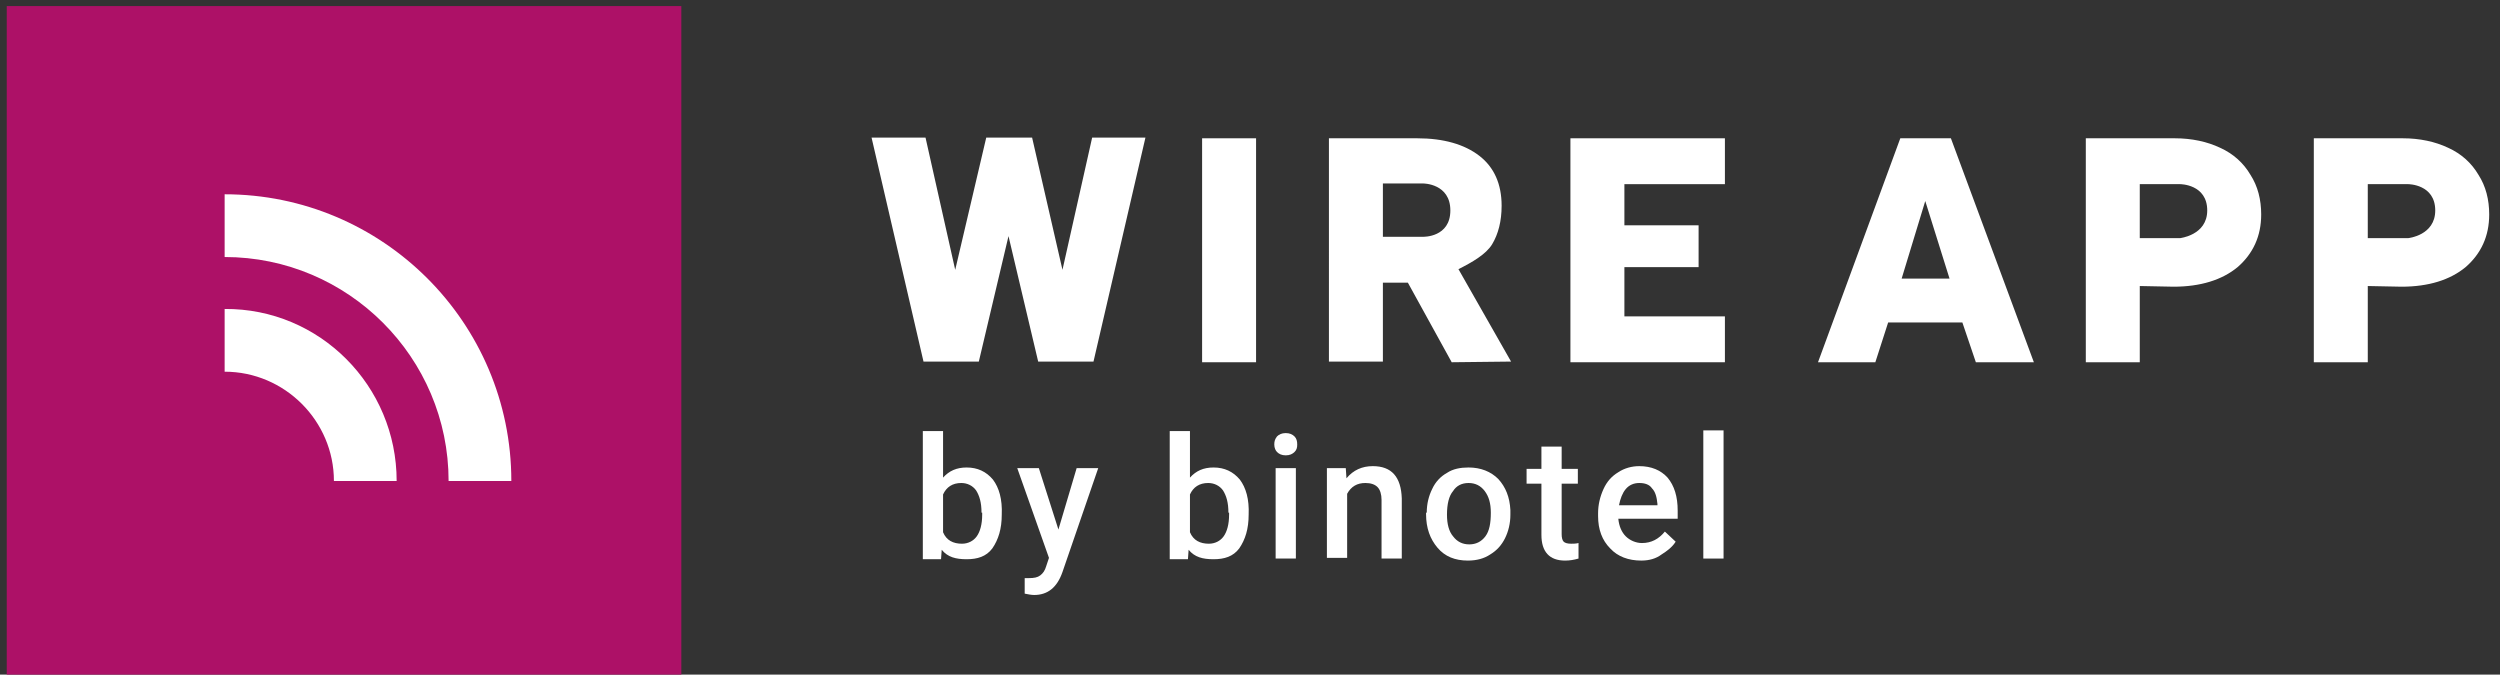 <?xml version="1.0" encoding="utf-8"?>
<!-- Generator: Adobe Illustrator 21.1.0, SVG Export Plug-In . SVG Version: 6.00 Build 0)  -->
<svg version="1.1" id="Слой_1" xmlns="http://www.w3.org/2000/svg" xmlns:xlink="http://www.w3.org/1999/xlink" x="0px" y="0px"
	 viewBox="0 0 370.6 100" style="enable-background:new 0 0 370.6 100;" xml:space="preserve">
<rect x="0" y="0" width="370.6" height="100" fill="#333333" stroke="none"/>
<style type="text/css">
	.st0{fill:#AD1167;}
	.st1{fill:#FFFFFF;}
</style>
<rect x="1" y="0.9" class="st0" width="100" height="100"/>
<g>
	<g>
		<path class="st1" d="M157.5,40l4.4-19.6h7.9l-7.7,33.2h-8.2L149.5,35l-4.4,18.6h-8.2l-7.7-33.2h8l4.4,19.6l4.6-19.6h6.8L157.5,40z
			"/>
		<path class="st1" d="M186.2,53.7h-8V20.5h8V53.7z"/>
		<path class="st1" d="M215.2,53.7l-6.5-11.8H205v11.7h-8V20.5h13.1c3.9,0,7,0.9,9.2,2.6s3.3,4.2,3.3,7.4c0,2.3-0.5,4.2-1.4,5.7
			s-3,2.7-5,3.7l7.8,13.7L215.2,53.7L215.2,53.7z M215,31.2c0-4-4-4-4-4h-6v7.9h6C211,35.1,215,35.2,215,31.2z"/>
		<path class="st1" d="M251.8,39.6h-11v7.3h14.9v6.8h-22.9V20.5h22.9v6.8h-14.9v6.1h11V39.6z"/>
		<path class="st1" d="M290.9,47.8h-11l-1.9,5.9h-8.5l12.2-33.2h7.5l12.3,33.2h-8.6L290.9,47.8z M281.9,41.3h7.1l-3.6-11.5
			L281.9,41.3z"/>
		<path class="st1" d="M317.2,42.4v11.3h-8V20.5h13.2c2.5,0,4.8,0.5,6.7,1.4c2,0.9,3.5,2.3,4.5,4c1.1,1.7,1.6,3.7,1.6,5.9
			c0,3.2-1.2,5.8-3.5,7.8c-2.3,1.9-5.5,2.9-9.5,2.9L317.2,42.4L317.2,42.4L317.2,42.4z M327.2,31.2c0-3.9-4-3.9-4-3.9h-6v8h6
			C323.1,35.3,327.2,34.9,327.2,31.2"/>
		<path class="st1" d="M351,42.4v11.3h-8V20.5h13.2c2.5,0,4.8,0.5,6.7,1.4c2,0.9,3.5,2.3,4.5,4c1.1,1.7,1.6,3.7,1.6,5.9
			c0,3.2-1.2,5.8-3.5,7.8c-2.3,1.9-5.5,2.9-9.5,2.9L351,42.4L351,42.4L351,42.4z M361,31.2c0-3.9-4-3.9-4-3.9h-6v8h6
			C357,35.3,361,34.9,361,31.2"/>
	</g>
	<g>
		<path class="st1" d="M148.5,76.3c0,2.1-0.5,3.7-1.4,5c-0.9,1.2-2.2,1.6-3.8,1.6s-2.8-0.3-3.7-1.4l-0.1,1.4h-2.7v-19h3v6.9
			c0.9-1,2-1.5,3.5-1.5c1.6,0,2.9,0.6,3.9,1.8C148.1,72.3,148.6,74,148.5,76.3L148.5,76.3L148.5,76.3z M145.5,76
			c0-1.5-0.3-2.5-0.8-3.3c-0.5-0.7-1.3-1.1-2.2-1.1c-1.3,0-2.2,0.6-2.7,1.7v5.6c0.5,1.2,1.5,1.7,2.8,1.7c0.9,0,1.7-0.4,2.2-1.1
			s0.8-1.8,0.8-3.2V76H145.5z"/>
		<path class="st1" d="M156.9,78.5l2.7-9.1h3.2l-5.3,15.4c-0.8,2.3-2.2,3.4-4.2,3.4c-0.4,0-0.9-0.1-1.4-0.2v-2.3h0.6
			c0.8,0,1.3-0.1,1.7-0.4s0.7-0.7,0.9-1.4l0.4-1.2l-4.7-13.3h3.2L156.9,78.5z"/>
		<path class="st1" d="M185.1,76.3c0,2.1-0.5,3.7-1.4,5c-0.9,1.2-2.2,1.6-3.8,1.6s-2.8-0.3-3.7-1.4l-0.1,1.4h-2.7v-19h3v6.9
			c0.9-1,2-1.5,3.5-1.5c1.6,0,2.9,0.6,3.9,1.8C184.7,72.3,185.2,74,185.1,76.3L185.1,76.3L185.1,76.3z M182.1,76
			c0-1.5-0.3-2.5-0.8-3.3c-0.5-0.7-1.3-1.1-2.2-1.1c-1.3,0-2.2,0.6-2.7,1.7v5.6c0.5,1.2,1.5,1.7,2.8,1.7c0.9,0,1.7-0.4,2.2-1.1
			s0.8-1.8,0.8-3.2V76H182.1z"/>
		<path class="st1" d="M188.9,65.9c0-0.5,0.1-0.8,0.4-1.2c0.3-0.3,0.7-0.5,1.3-0.5s1,0.2,1.3,0.5s0.4,0.7,0.4,1.2s-0.1,0.8-0.4,1.1
			c-0.3,0.3-0.7,0.5-1.3,0.5s-1-0.2-1.3-0.5C189.1,66.8,188.9,66.4,188.9,65.9z M192.1,82.8h-3V69.4h3V82.8z"/>
		<path class="st1" d="M199.5,69.4l0.1,1.5c1-1.2,2.3-1.8,3.9-1.8c2.8,0,4.2,1.6,4.3,4.8v8.9h-3v-8.7c0-0.8-0.2-1.5-0.6-1.9
			c-0.4-0.4-1-0.6-1.8-0.6c-1.2,0-2.1,0.5-2.7,1.6v9.5h-3V69.4H199.5z"/>
		<path class="st1" d="M211.5,76c0-1.3,0.3-2.5,0.8-3.5c0.5-1.1,1.3-1.9,2.2-2.4c0.9-0.6,2-0.8,3.2-0.8c1.8,0,3.3,0.6,4.4,1.7
			c1.1,1.2,1.7,2.7,1.8,4.6v0.7c0,1.3-0.3,2.5-0.8,3.5s-1.2,1.8-2.2,2.4c-0.9,0.6-2,0.9-3.3,0.9c-1.9,0-3.4-0.6-4.5-1.9
			s-1.7-2.9-1.7-5V76C211.4,76,211.5,76,211.5,76z M214.5,76.3c0,1.4,0.3,2.5,0.9,3.2c0.6,0.8,1.4,1.2,2.4,1.2s1.8-0.4,2.4-1.2
			c0.6-0.8,0.8-2,0.8-3.5c0-1.4-0.3-2.4-0.9-3.2c-0.6-0.8-1.4-1.2-2.4-1.2s-1.8,0.4-2.3,1.2C214.8,73.5,214.5,74.7,214.5,76.3z"/>
		<path class="st1" d="M231.5,66.2v3.3h2.4v2.2h-2.4v7.5c0,0.5,0.1,0.9,0.3,1.1s0.6,0.3,1.1,0.3c0.3,0,0.7,0,1.1-0.1v2.3
			c-0.7,0.2-1.3,0.3-2,0.3c-2.3,0-3.5-1.3-3.5-3.8v-7.6h-2.2v-2.2h2.2v-3.3C228.5,66.2,231.5,66.2,231.5,66.2z"/>
		<path class="st1" d="M243.3,83.1c-1.9,0-3.5-0.6-4.6-1.8c-1.2-1.2-1.8-2.8-1.8-4.8v-0.4c0-1.3,0.3-2.5,0.8-3.6s1.2-1.9,2.2-2.5
			c0.9-0.6,2-0.9,3.1-0.9c1.8,0,3.2,0.6,4.2,1.7c1,1.2,1.5,2.8,1.5,4.9v1.2h-8.8c0.1,1.1,0.5,2,1.1,2.6s1.5,1,2.4,1
			c1.4,0,2.5-0.6,3.4-1.7l1.6,1.5c-0.5,0.8-1.3,1.4-2.1,1.9C245.5,82.8,244.5,83.1,243.3,83.1z M243,71.6c-0.8,0-1.5,0.3-2,0.9
			s-0.8,1.4-1,2.4h5.7v-0.2c-0.1-1-0.3-1.8-0.8-2.3C244.5,71.8,243.8,71.6,243,71.6z"/>
		<path class="st1" d="M255.5,82.8h-3v-19h3V82.8z"/>
	</g>
	<g>
		<g>
			<path class="st1" d="M75.8,71.3h-9.3c0-18.3-14.9-33.2-33.2-33.2v-9.3C56.7,28.8,75.8,47.8,75.8,71.3z"/>
			<path class="st1" d="M58.8,71.3h-9.3c0-8.9-7.3-16.2-16.2-16.2v-9.3C47.4,45.7,58.8,57.2,58.8,71.3z"/>
		</g>
	</g>
</g>
</svg>
